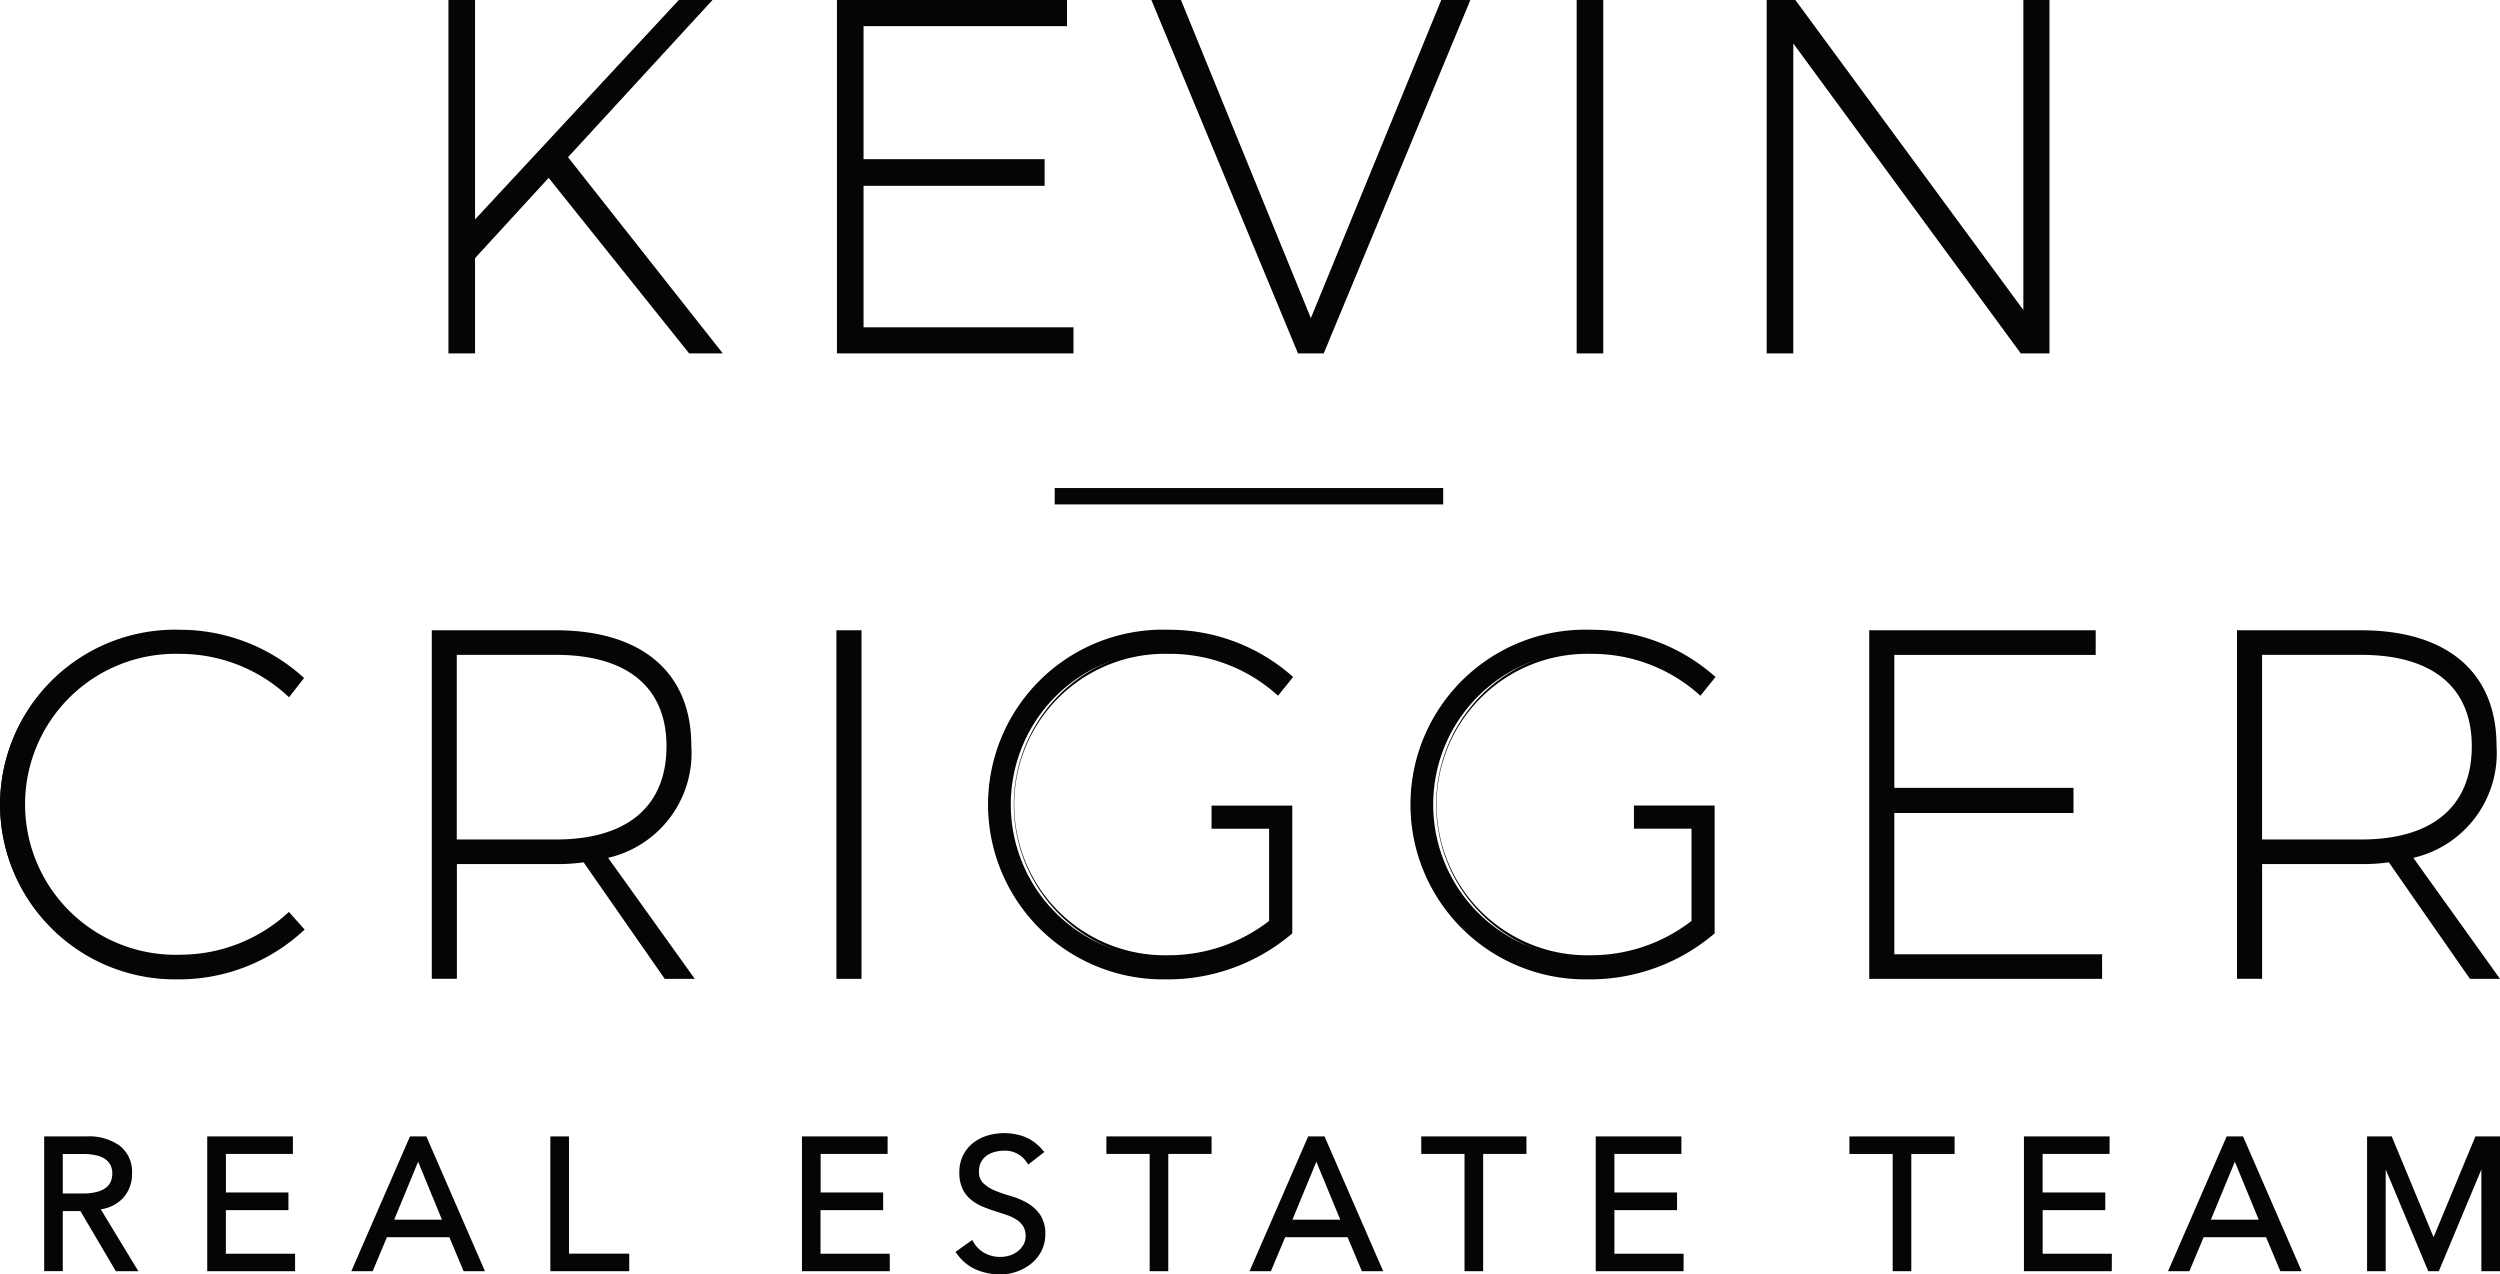 <svg xmlns="http://www.w3.org/2000/svg" xmlns:xlink="http://www.w3.org/1999/xlink" width="141.855" height="72.316" viewBox="0 0 141.855 72.316"><defs><clipPath id="clip-path"><rect id="Rectangle_171" data-name="Rectangle 171" width="141.855" height="72.316" fill="none"></rect></clipPath></defs><g id="Group_879" data-name="Group 879" transform="translate(-665 -2548)"><g id="Group_878" data-name="Group 878" transform="translate(665 2548)"><path id="Path_2016" data-name="Path 2016" d="M112.222,10.357,107.876,15.1v5.306H106.69V.676h1.185v12.7l11.8-12.7h1.468L113.1,9.425l8.665,10.98h-1.5Z" transform="translate(-81.083 -0.514)" fill="#040504"></path><path id="Path_2017" data-name="Path 2017" d="M119.331.4h1.126l-7.85,8.539-.072.078L121.1,19.88h-1.177l-8.006-10-.091-.114-4.445,4.85-.033.036v5.23h-.934V.4h.934V13.3Zm-.11-.252L107.6,12.658V.151h-1.437V20.132H107.6V14.749l4.213-4.6,7.953,9.933.038.047h1.815l-8.76-11.1L120.835.362l.195-.211Z" transform="translate(-80.685 -0.115)" fill="#040504"></path><path id="Path_2018" data-name="Path 2018" d="M121.722,20.326h-1.589l-.011-.014L112.1,10.3,107.8,15v5.329h-1.258V.524H107.8V13.169L119.542.524h1.567l-.056.061-8.023,8.727Zm-1.554-.073h1.4L112.934,9.308l.021-.023L120.943.6h-1.369l-11.85,12.758V.6h-1.112V20.253h1.112V14.969l4.385-4.783.027.033Z" transform="translate(-80.968 -0.398)" fill="#040504"></path><path id="Path_2019" data-name="Path 2019" d="M119.232.324h1.027l-7.813,8.5-.076.079,8.544,10.827h-1.083l-8-9.987-.118-.149-4.484,4.892-.033.036v5.208h-.862V.324h.862V13.277ZM119.089,0,107.525,12.45V0h-1.51V20.054h1.51V14.648l4.176-4.556,7.936,9.914.038.048h1.909L112.8,8.92l7.95-8.649L121,0Z" transform="translate(-80.57)" fill="#040504"></path><path id="Path_2020" data-name="Path 2020" d="M199.726,1.833V9.708H210v1.185H199.726v8.354h11.911V20.4h-13.1V.675H211.27V1.833Z" transform="translate(-150.888 -0.513)" fill="#040504"></path><path id="Path_2021" data-name="Path 2021" d="M198.268.4h12.478v.906H199.2V9.435h10.273v.934H199.2v8.606h11.911v.906H198.268Zm-.251-.252V20.132h13.348V18.723H199.453v-8.1h10.273V9.183H199.453V1.56H211V.151Z" transform="translate(-150.49 -0.115)" fill="#040504"></path><path id="Path_2022" data-name="Path 2022" d="M211.558,20.326h-13.17V.524h12.8v1.23H199.646v7.8H209.92v1.258H199.646V19.1h11.911Zm-13.1-.073h13.024V19.169H199.573V10.741h10.274V9.629H199.573V1.681h11.544V.6H198.461Z" transform="translate(-150.772 -0.398)" fill="#040504"></path><path id="Path_2023" data-name="Path 2023" d="M198.188.324h12.405v.833H199.05v8.2h10.273v.861H199.05V18.9h11.911v.833H198.188ZM197.864,0V20.054h13.421V18.572H199.374v-8.03h10.274V9.032H199.374V1.482h11.544V0Z" transform="translate(-150.374)" fill="#040504"></path><path id="Path_2024" data-name="Path 2024" d="M281.4,20.4,273.219.675h1.327l7.48,18.318L289.533.675h1.3L282.646,20.4Z" transform="translate(-207.643 -0.513)" fill="#040504"></path><path id="Path_2025" data-name="Path 2025" d="M289.02.4h1.026l-8.08,19.478H280.89L272.81.4h1.053l7.447,18.24.117.284Zm-.169-.252-7.424,18.112L274.065.229l-.033-.078h-1.6l8.258,19.9.032.078h1.41L290.35.325l.072-.174Z" transform="translate(-207.046 -0.115)" fill="#040504"></path><path id="Path_2026" data-name="Path 2026" d="M282.5,20.326h-1.291L281.2,20.3,272.992.524H274.4l.009.023,7.446,18.235L289.336.524h1.377l-.021.05Zm-1.242-.073h1.193L290.6.6h-1.219l-7.532,18.378-.034-.082L274.349.6H273.1Z" transform="translate(-207.47 -0.398)" fill="#040504"></path><path id="Path_2027" data-name="Path 2027" d="M288.874.324h.946L281.77,19.729h-1.026L272.694.324h.973l7.438,18.217.15.369ZM288.656,0l-7.4,18.052L273.916.076,273.884,0h-1.676l8.286,19.974.031.08h1.46L290.214.224,290.3,0Z" transform="translate(-206.875)" fill="#040504"></path><rect id="Rectangle_168" data-name="Rectangle 168" width="1.185" height="19.729" transform="translate(89.625 0.162)" fill="#040504"></rect><path id="Path_2028" data-name="Path 2028" d="M373.146.4h.934V19.88h-.934Zm-.251,19.729h1.437V.151h-1.437Z" transform="translate(-283.395 -0.115)" fill="#040504"></path><path id="Path_2029" data-name="Path 2029" d="M374.524,20.326h-1.258V.524h1.258Zm-1.185-.073h1.112V.6h-1.112Z" transform="translate(-283.677 -0.398)" fill="#040504"></path><path id="Path_2030" data-name="Path 2030" d="M373.066.324h.862V19.729h-.862Zm-.324,19.73h1.51V0h-1.51Z" transform="translate(-283.279)" fill="#040504"></path><path id="Path_2031" data-name="Path 2031" d="M432.682,20.4,419.529,2.482V20.4h-1.185V.675h1.383L432.907,18.6V.675h1.157V20.4Z" transform="translate(-317.936 -0.513)" fill="#040504"></path><path id="Path_2032" data-name="Path 2032" d="M432.634.4h.906V19.88h-1.194L419.23,2.009,419,1.7V19.88h-.934V.4h1.194l13.371,18.181Zm-.252-.252V17.817L419.428.2l-.037-.051h-1.573V20.132h1.437V2.468L432.181,20.08l.037.052h1.573V.151Z" transform="translate(-317.536 -0.115)" fill="#040504"></path><path id="Path_2033" data-name="Path 2033" d="M433.985,20.326h-1.438l-.011-.015L419.449,2.478V20.326h-1.258V.524h1.438l.011.015,13.115,17.833V.524h1.23Zm-1.4-.073h1.328V.6h-1.084v18L419.592.6h-1.328V20.253h1.112v-18l.066.09Z" transform="translate(-317.82 -0.398)" fill="#040504"></path><path id="Path_2034" data-name="Path 2034" d="M432.555.324h.833V19.729h-1.138l-13.1-17.856-.293-.4V19.729h-.862V.324h1.139l13.426,18.255ZM432.23,0V17.591L419.331.052,419.294,0h-1.628V20.054h1.51V2.464L432.046,20l.037.053h1.629V0Z" transform="translate(-317.421)" fill="#040504"></path><rect id="Rectangle_169" data-name="Rectangle 169" width="21.964" height="0.848" transform="translate(59.886 27.734)" fill="#040504"></rect><path id="Path_2035" data-name="Path 2035" d="M271.388,116.311H249.344v-.929h22.044Zm-21.963-.081h21.883v-.768H249.425Z" transform="translate(-189.498 -87.689)" fill="#040504"></path><g id="Group_877" data-name="Group 877"><g id="Group_876" data-name="Group 876" clip-path="url(#clip-path)"><path id="Path_2036" data-name="Path 2036" d="M17.481,152.033l-.7.894a9.056,9.056,0,0,0-6.146-2.4,8.664,8.664,0,1,0,0,17.32,9.22,9.22,0,0,0,6.146-2.374l.727.81a10.268,10.268,0,0,1-6.9,2.71,9.8,9.8,0,1,1,0-19.583,10.342,10.342,0,0,1,6.872,2.626" transform="translate(-0.398 -113.547)" fill="#040504"></path><path id="Path_2037" data-name="Path 2037" d="M10.211,168.716a9.921,9.921,0,1,1,0-19.834,10.435,10.435,0,0,1,6.955,2.658l.088.078-.855,1.095-.1-.094a8.986,8.986,0,0,0-6.061-2.368,8.539,8.539,0,1,0,0,17.069,9.068,9.068,0,0,0,6.062-2.342l.094-.085.892,1-.09.084a10.42,10.42,0,0,1-6.986,2.743m0-19.583a9.67,9.67,0,1,0,0,19.331,10.167,10.167,0,0,0,6.723-2.593l-.559-.624a9.318,9.318,0,0,1-6.137,2.323,8.79,8.79,0,1,1,0-17.572,9.242,9.242,0,0,1,6.131,2.344l.541-.693a10.182,10.182,0,0,0-6.7-2.516" transform="translate(0 -113.148)" fill="#040504"></path><path id="Path_2038" data-name="Path 2038" d="M111.14,162.429a10.455,10.455,0,0,1-1.648.111h-5.727v6.509h-1.173V149.523h6.9c4.833,0,7.57,2.347,7.57,6.425a5.957,5.957,0,0,1-4.805,6.285l4.889,6.816h-1.4Zm-1.62-1.034c4.079,0,6.4-1.928,6.4-5.42,0-3.436-2.319-5.308-6.4-5.308h-5.755V161.4Z" transform="translate(-77.969 -113.636)" fill="#040504"></path><path id="Path_2039" data-name="Path 2039" d="M116.994,168.778h-1.707l-.037-.054-4.564-6.557a10.619,10.619,0,0,1-1.59.1h-5.6v6.509h-1.424V149h7.026c4.891,0,7.7,2.387,7.7,6.551a6.1,6.1,0,0,1-4.722,6.361Zm-1.576-.252H116.5l-4.855-6.767.18-.045a5.815,5.815,0,0,0,4.709-6.164c0-4-2.713-6.3-7.444-6.3h-6.774v19.276h.921v-6.509h5.853a10.146,10.146,0,0,0,1.629-.11l.078-.012Zm-6.3-7.4h-5.881V150.144h5.881c4.206,0,6.523,1.93,6.523,5.433,0,3.524-2.377,5.546-6.523,5.546m-5.629-.252h5.629c4.044,0,6.271-1.88,6.271-5.294,0-3.341-2.227-5.182-6.271-5.182h-5.629Z" transform="translate(-77.571 -113.237)" fill="#040504"></path><rect id="Rectangle_170" data-name="Rectangle 170" width="1.173" height="19.527" transform="translate(47.585 35.887)" fill="#040504"></rect><path id="Path_2040" data-name="Path 2040" d="M199.158,168.778h-1.425V149h1.425Zm-1.174-.252h.922V149.251h-.922Z" transform="translate(-150.274 -113.237)" fill="#040504"></path><path id="Path_2041" data-name="Path 2041" d="M443.605,150.669v7.794h10.169v1.173H443.605V167.9h11.789v1.146H442.432V149.523h12.6v1.145Z" transform="translate(-336.243 -113.636)" fill="#040504"></path><path id="Path_2042" data-name="Path 2042" d="M455.123,168.778H441.909V149h12.85v1.4H443.333v7.542H453.5v1.425H443.333v8.018h11.789Zm-12.962-.252h12.711v-.894H443.082v-8.52H453.25v-.922H443.082v-8.046h11.426v-.894H442.161Z" transform="translate(-335.845 -113.237)" fill="#040504"></path><path id="Path_2043" data-name="Path 2043" d="M537.919,162.429a10.454,10.454,0,0,1-1.648.111h-5.727v6.509h-1.173V149.523h6.9c4.833,0,7.57,2.347,7.57,6.425a5.957,5.957,0,0,1-4.805,6.285l4.889,6.816h-1.4ZM536.3,161.4c4.078,0,6.4-1.928,6.4-5.42,0-3.436-2.319-5.308-6.4-5.308h-5.755V161.4Z" transform="translate(-402.315 -113.636)" fill="#040504"></path><path id="Path_2044" data-name="Path 2044" d="M543.772,168.778h-1.707l-.037-.054-4.564-6.557a10.619,10.619,0,0,1-1.59.1h-5.6v6.509h-1.425V149h7.026c4.891,0,7.7,2.387,7.7,6.551a6.1,6.1,0,0,1-4.722,6.361Zm-1.576-.252h1.086l-4.855-6.767.18-.045a5.815,5.815,0,0,0,4.709-6.164c0-4-2.713-6.3-7.444-6.3H529.1v19.276h.921v-6.509h5.853a10.147,10.147,0,0,0,1.629-.11l.077-.012Zm-6.3-7.4H530.02V150.144H535.9c4.206,0,6.523,1.93,6.523,5.433,0,3.524-2.378,5.546-6.523,5.546m-5.629-.252H535.9c4.044,0,6.271-1.88,6.271-5.294,0-3.341-2.227-5.182-6.271-5.182h-5.629Z" transform="translate(-401.917 -113.237)" fill="#040504"></path><path id="Path_2045" data-name="Path 2045" d="M250.056,159.382H246.79v1.063h3.266v5.416a9.45,9.45,0,0,1-5.811,2.012,8.679,8.679,0,1,1,0-17.348,9.274,9.274,0,0,1,6.174,2.319l.7-.866a10.436,10.436,0,0,0-6.872-2.57,9.8,9.8,0,1,0-.056,19.583,10.766,10.766,0,0,0,6.928-2.542V159.38h-1.062Z" transform="translate(-177.917 -113.547)" fill="#040504"></path><path id="Path_2046" data-name="Path 2046" d="M243.79,168.716a9.922,9.922,0,1,1,.056-19.834,10.537,10.537,0,0,1,6.955,2.6l.091.079-.857,1.063-.1-.088a9.092,9.092,0,0,0-6.091-2.287,8.553,8.553,0,1,0,0,17.1,9.288,9.288,0,0,0,5.685-1.947v-5.229h-3.266v-1.314l4.58,0v7.251l-.043.038a10.884,10.884,0,0,1-7.011,2.572m.056-19.583a9.671,9.671,0,1,0-.056,19.331,10.63,10.63,0,0,0,6.8-2.474v-6.884l-4.077,0v.811h3.266v5.6l-.048.038a9.539,9.539,0,0,1-5.888,2.039,8.8,8.8,0,1,1,0-17.6A9.352,9.352,0,0,1,250,152.263l.54-.669a10.293,10.293,0,0,0-6.7-2.46" transform="translate(-177.517 -113.148)" fill="#040504"></path><path id="Path_2047" data-name="Path 2047" d="M346.647,160.439h3.266v5.422a9.449,9.449,0,0,1-5.81,2.011,8.679,8.679,0,1,1,0-17.348,9.275,9.275,0,0,1,6.174,2.319l.7-.866a10.438,10.438,0,0,0-6.872-2.57,9.8,9.8,0,1,0-.056,19.583,10.767,10.767,0,0,0,6.928-2.542v-7.071h-4.328Z" transform="translate(-253.807 -113.547)" fill="#040504"></path><path id="Path_2048" data-name="Path 2048" d="M343.649,168.716a9.922,9.922,0,1,1,.056-19.834,10.533,10.533,0,0,1,6.954,2.6l.091.08-.858,1.063-.1-.088a9.086,9.086,0,0,0-6.09-2.287,8.553,8.553,0,1,0,0,17.1,9.287,9.287,0,0,0,5.685-1.947v-5.235h-3.266v-1.314H350.7v7.255l-.043.038a10.878,10.878,0,0,1-7.01,2.572m.056-19.583a9.671,9.671,0,1,0-.056,19.331,10.625,10.625,0,0,0,6.8-2.474V159.1h-4.076v.811h3.266v5.609l-.048.038A9.536,9.536,0,0,1,343.7,167.6a8.8,8.8,0,1,1,0-17.6,9.345,9.345,0,0,1,6.158,2.263l.54-.669a10.286,10.286,0,0,0-6.7-2.46" transform="translate(-253.408 -113.148)" fill="#040504"></path><path id="Path_2049" data-name="Path 2049" d="M11.837,276.649h-.746v-7.336H13.35a2.876,2.876,0,0,1,1.766.487,1.723,1.723,0,0,1,.648,1.471,1.833,1.833,0,0,1-.481,1.29,2.068,2.068,0,0,1-1.394.606L16,276.649h-.912l-2.01-3.409H11.837Zm0-4.093h1.326a2.98,2.98,0,0,0,.845-.1,1.569,1.569,0,0,0,.554-.275,1,1,0,0,0,.3-.4,1.341,1.341,0,0,0,.093-.5,1.313,1.313,0,0,0-.093-.492,1.042,1.042,0,0,0-.3-.409,1.463,1.463,0,0,0-.554-.275,3.137,3.137,0,0,0-.845-.1H11.837Z" transform="translate(-8.429 -204.674)" fill="#040504"></path><path id="Path_2050" data-name="Path 2050" d="M15.787,276.312H14.511L12.5,272.9h-1v3.409H10.445v-7.647h2.414a3.033,3.033,0,0,1,1.86.519,1.876,1.876,0,0,1,.71,1.6,1.994,1.994,0,0,1-.523,1.395,2.114,2.114,0,0,1-1.251.624Zm-1.1-.311h.547l-2.1-3.459.249-.023a1.931,1.931,0,0,0,1.293-.557,1.667,1.667,0,0,0,.44-1.184,1.561,1.561,0,0,0-.586-1.347,2.728,2.728,0,0,0-1.672-.457h-2.1V276h.434v-3.409h1.488Zm-2.016-3.781H11.19v-2.871h1.482a3.29,3.29,0,0,1,.887.1,1.605,1.605,0,0,1,.613.306,1.224,1.224,0,0,1,.345.47,1.492,1.492,0,0,1,.1.551,1.513,1.513,0,0,1-.1.56,1.178,1.178,0,0,1-.348.467,1.7,1.7,0,0,1-.608.3,3.131,3.131,0,0,1-.889.11m-1.171-.311h1.171a2.839,2.839,0,0,0,.8-.1,1.407,1.407,0,0,0,.5-.246.835.835,0,0,0,.256-.343,1.171,1.171,0,0,0,.082-.444,1.149,1.149,0,0,0-.082-.435A.89.89,0,0,0,13.97,270a1.312,1.312,0,0,0-.5-.244,2.994,2.994,0,0,0-.8-.092H11.5Z" transform="translate(-7.938 -204.182)" fill="#040504"></path><path id="Path_2051" data-name="Path 2051" d="M50.388,275.965h3.927v.684H49.642v-7.336H54.19V270h-3.8v2.5h3.554v.684H50.388Z" transform="translate(-37.727 -204.674)" fill="#040504"></path><path id="Path_2052" data-name="Path 2052" d="M53.977,276.312H48.993v-7.647h4.861v.995h-3.8v2.186H53.6v1H50.05v2.476h3.927ZM49.3,276h4.362v-.372H49.739v-3.1h3.554v-.373H49.739v-2.808h3.8v-.372H49.3Z" transform="translate(-37.234 -204.182)" fill="#040504"></path><path id="Path_2053" data-name="Path 2053" d="M84.917,276.649h-.871l3.191-7.336h.726l3.191,7.336h-.87l-.808-1.927H85.725ZM86,274.038h3.181L87.6,270.184Z" transform="translate(-63.874 -204.674)" fill="#040504"></path><path id="Path_2054" data-name="Path 2054" d="M90.64,276.312H89.429l-.808-1.927H85.077l-.808,1.927H83.058l3.327-7.647h.93l.04.094Zm-1-.311h.53l-3.056-7.025h-.521L83.532,276h.53l.808-1.927h3.958Zm-.969-2.3H85.022l1.827-4.418Zm-3.181-.311H88.2L86.849,270.1Z" transform="translate(-63.123 -204.182)" fill="#040504"></path><path id="Path_2055" data-name="Path 2055" d="M131.5,275.965h3.419v.684h-4.165v-7.336h.746Z" transform="translate(-99.373 -204.674)" fill="#040504"></path><path id="Path_2056" data-name="Path 2056" d="M134.584,276.312h-4.476v-7.647h1.057v6.652h3.419ZM130.419,276h3.854v-.372h-3.419v-6.652h-.435Z" transform="translate(-98.88 -204.182)" fill="#040504"></path><path id="Path_2057" data-name="Path 2057" d="M190.991,275.965h3.927v.684h-4.673v-7.336h4.548V270h-3.8v2.5h3.554v.684h-3.554Z" transform="translate(-144.584 -204.674)" fill="#040504"></path><path id="Path_2058" data-name="Path 2058" d="M194.578,276.312h-4.985v-7.647h4.86v.995h-3.8v2.186H194.2v1h-3.554v2.476h3.927ZM189.9,276h4.362v-.372h-3.927v-3.1h3.554v-.373h-3.554v-2.808h3.8v-.372H189.9Z" transform="translate(-144.088 -204.182)" fill="#040504"></path><path id="Path_2059" data-name="Path 2059" d="M230.755,269.935a1.61,1.61,0,0,0-1.419-.715,2.116,2.116,0,0,0-.57.078,1.568,1.568,0,0,0-.5.238,1.2,1.2,0,0,0-.358.414,1.255,1.255,0,0,0-.135.6,1.033,1.033,0,0,0,.28.772,2.216,2.216,0,0,0,.694.451,7.674,7.674,0,0,0,.907.316,4.168,4.168,0,0,1,.906.373,2.163,2.163,0,0,1,.694.617,1.743,1.743,0,0,1,.28,1.046,1.876,1.876,0,0,1-.212.9,2.061,2.061,0,0,1-.559.668,2.62,2.62,0,0,1-.777.414,2.692,2.692,0,0,1-.865.145,3.279,3.279,0,0,1-1.28-.254,2.436,2.436,0,0,1-1.031-.834l.684-.487a1.778,1.778,0,0,0,.661.648,1.974,1.974,0,0,0,1,.244,1.841,1.841,0,0,0,.558-.088,1.6,1.6,0,0,0,.5-.259,1.428,1.428,0,0,0,.366-.42,1.111,1.111,0,0,0,.144-.57,1.171,1.171,0,0,0-.16-.637,1.383,1.383,0,0,0-.425-.425,2.689,2.689,0,0,0-.6-.285q-.337-.114-.694-.228t-.694-.259a2.393,2.393,0,0,1-.6-.368,1.648,1.648,0,0,1-.425-.559,1.959,1.959,0,0,1-.16-.844,2,2,0,0,1,.2-.922,1.915,1.915,0,0,1,.539-.653,2.3,2.3,0,0,1,.762-.384,3.234,3.234,0,0,1,2,.073,2.437,2.437,0,0,1,.943.694Z" transform="translate(-172.37 -204.084)" fill="#040504"></path><path id="Path_2060" data-name="Path 2060" d="M228.427,275.9a3.443,3.443,0,0,1-1.341-.266,2.591,2.591,0,0,1-1.095-.885l-.094-.127.949-.676.086.146a1.648,1.648,0,0,0,.605.591,1.838,1.838,0,0,0,.924.223,1.677,1.677,0,0,0,.51-.081,1.432,1.432,0,0,0,.453-.234,1.282,1.282,0,0,0,.327-.374.966.966,0,0,0,.124-.492,1.032,1.032,0,0,0-.136-.554,1.2,1.2,0,0,0-.378-.377,2.47,2.47,0,0,0-.566-.269q-.335-.114-.691-.227c-.246-.078-.484-.167-.709-.264a2.571,2.571,0,0,1-.641-.392,1.821,1.821,0,0,1-.464-.612,2.136,2.136,0,0,1-.175-.912,2.16,2.16,0,0,1,.219-.993,2.084,2.084,0,0,1,.582-.7,2.476,2.476,0,0,1,.813-.409,3.359,3.359,0,0,1,2.1.077,2.6,2.6,0,0,1,1,.737l.109.125-.914.71-.094-.137a1.453,1.453,0,0,0-1.291-.647,1.987,1.987,0,0,0-.529.072,1.453,1.453,0,0,0-.455.215,1.042,1.042,0,0,0-.31.362,1.1,1.1,0,0,0-.115.522.878.878,0,0,0,.232.66,2.105,2.105,0,0,0,.647.42,7.739,7.739,0,0,0,.889.309,4.328,4.328,0,0,1,.941.387,2.321,2.321,0,0,1,.744.66,1.911,1.911,0,0,1,.309,1.138,2.037,2.037,0,0,1-.231.97,2.219,2.219,0,0,1-.6.718,2.787,2.787,0,0,1-.823.439,2.873,2.873,0,0,1-.915.153m-2.088-1.211a2.243,2.243,0,0,0,.868.657,2.862,2.862,0,0,0,2.036.1,2.491,2.491,0,0,0,.732-.389,1.908,1.908,0,0,0,.517-.619,1.733,1.733,0,0,0,.194-.824,1.6,1.6,0,0,0-.25-.955,1.993,1.993,0,0,0-.644-.573,4.041,4.041,0,0,0-.873-.359,8.015,8.015,0,0,1-.925-.322,2.414,2.414,0,0,1-.743-.483,1.183,1.183,0,0,1-.326-.883,1.408,1.408,0,0,1,.152-.668,1.355,1.355,0,0,1,.4-.468,1.765,1.765,0,0,1,.553-.263,2.305,2.305,0,0,1,.611-.083,1.775,1.775,0,0,1,1.45.65l.392-.306a2.2,2.2,0,0,0-.769-.53,3.041,3.041,0,0,0-1.9-.068,2.154,2.154,0,0,0-.711.357,1.774,1.774,0,0,0-.495.6,1.844,1.844,0,0,0-.185.851,1.806,1.806,0,0,0,.146.778,1.5,1.5,0,0,0,.383.507,2.23,2.23,0,0,0,.564.345c.215.093.444.179.68.253s.47.152.7.229a2.822,2.822,0,0,1,.636.3,1.528,1.528,0,0,1,.472.472,1.331,1.331,0,0,1,.185.721,1.278,1.278,0,0,1-.165.647,1.592,1.592,0,0,1-.407.465,1.752,1.752,0,0,1-.549.284,1.981,1.981,0,0,1-.6.1,2.141,2.141,0,0,1-1.079-.264,1.965,1.965,0,0,1-.625-.562Z" transform="translate(-171.68 -203.587)" fill="#040504"></path><path id="Path_2061" data-name="Path 2061" d="M265.409,276.649h-.746V270h-2.456v-.684h5.657V270h-2.455Z" transform="translate(-199.274 -204.674)" fill="#040504"></path><path id="Path_2062" data-name="Path 2062" d="M265.071,276.312h-1.056V269.66h-2.456v-.995h5.969v.995h-2.457Zm-.745-.311h.434v-6.652h2.456v-.372h-5.347v.372h2.456Z" transform="translate(-198.781 -204.182)" fill="#040504"></path><path id="Path_2063" data-name="Path 2063" d="M297.268,276.649H296.4l3.191-7.336h.726l3.191,7.336h-.87l-.808-1.927h-3.751Zm1.088-2.611h3.181l-1.585-3.854Z" transform="translate(-225.258 -204.674)" fill="#040504"></path><path id="Path_2064" data-name="Path 2064" d="M302.992,276.312h-1.21l-.808-1.927h-3.544l-.808,1.927H295.41l3.326-7.647h.93l.04.094Zm-1-.311h.53l-3.057-7.025h-.521L295.884,276h.53l.808-1.927h3.957Zm-.97-2.3h-3.646l1.829-4.418Zm-3.179-.311h2.715L299.2,270.1Z" transform="translate(-224.508 -204.182)" fill="#040504"></path><path id="Path_2065" data-name="Path 2065" d="M339.833,276.649h-.746V270h-2.456v-.684h5.657V270h-2.455Z" transform="translate(-255.836 -204.674)" fill="#040504"></path><path id="Path_2066" data-name="Path 2066" d="M339.5,276.312h-1.057V269.66h-2.455v-.995h5.969v.995H339.5Zm-.746-.311h.435v-6.652h2.456v-.372h-5.347v.372h2.455Z" transform="translate(-255.343 -204.182)" fill="#040504"></path><path id="Path_2067" data-name="Path 2067" d="M378.647,275.965h3.927v.684H377.9v-7.336h4.548V270h-3.8v2.5H382.2v.684h-3.554Z" transform="translate(-287.2 -204.674)" fill="#040504"></path><path id="Path_2068" data-name="Path 2068" d="M382.238,276.312h-4.983v-7.647h4.859v.995h-3.8v2.186h3.554v1h-3.554v2.476h3.927ZM377.566,276h4.361v-.372H378v-3.1h3.554v-.373H378v-2.808h3.8v-.372h-4.237Z" transform="translate(-286.709 -204.182)" fill="#040504"></path><path id="Path_2069" data-name="Path 2069" d="M441.065,276.649h-.746V270h-2.456v-.684h5.657V270h-2.455Z" transform="translate(-332.77 -204.674)" fill="#040504"></path><path id="Path_2070" data-name="Path 2070" d="M440.73,276.312h-1.057V269.66h-2.455v-.995h5.968v.995H440.73Zm-.746-.311h.435v-6.652h2.455v-.372h-5.345v.372h2.455Z" transform="translate(-332.279 -204.182)" fill="#040504"></path><path id="Path_2071" data-name="Path 2071" d="M479.88,275.965h3.927v.684h-4.673v-7.336h4.548V270h-3.8v2.5h3.554v.684H479.88Z" transform="translate(-364.136 -204.674)" fill="#040504"></path><path id="Path_2072" data-name="Path 2072" d="M483.468,276.312h-4.984v-7.647h4.86v.995h-3.8v2.186H483.1v1h-3.554v2.476h3.927ZM478.8,276h4.362v-.372H479.23v-3.1h3.554v-.373H479.23v-2.808h3.8v-.372H478.8Z" transform="translate(-363.642 -204.182)" fill="#040504"></path><path id="Path_2073" data-name="Path 2073" d="M514.408,276.649h-.87l3.191-7.336h.726l3.191,7.336h-.87l-.808-1.927h-3.751Zm1.088-2.611h3.181l-1.585-3.854Z" transform="translate(-390.282 -204.674)" fill="#040504"></path><path id="Path_2074" data-name="Path 2074" d="M520.131,276.312h-1.21l-.808-1.927h-3.544l-.807,1.927h-1.212l3.327-7.647h.93l.04.094Zm-1-.311h.53l-3.055-7.025h-.521L513.023,276h.531l.807-1.927h3.957Zm-.969-2.3h-3.645l1.827-4.418Zm-3.181-.311h2.716L516.34,270.1Z" transform="translate(-389.531 -204.182)" fill="#040504"></path><path id="Path_2075" data-name="Path 2075" d="M563.865,275.281l2.476-5.968h1.14v7.336h-.746v-6.341h-.021l-2.653,6.341h-.394l-2.652-6.341h-.021v6.341h-.746v-7.336h1.14Z" transform="translate(-425.782 -204.675)" fill="#040504"></path><path id="Path_2076" data-name="Path 2076" d="M567.143,276.312h-1.057v-5.771l-2.414,5.771h-.6l-2.414-5.771v5.771H559.6v-7.647H561l2.374,5.718,2.373-5.718h1.4ZM566.4,276h.435v-7.024h-.881l-2.579,6.219-2.58-6.219h-.881V276h.435V269.66h.259l.061.1L563.277,276h.188l2.652-6.341h.259l.021.155Z" transform="translate(-425.288 -204.182)" fill="#040504"></path></g></g></g></g></svg>